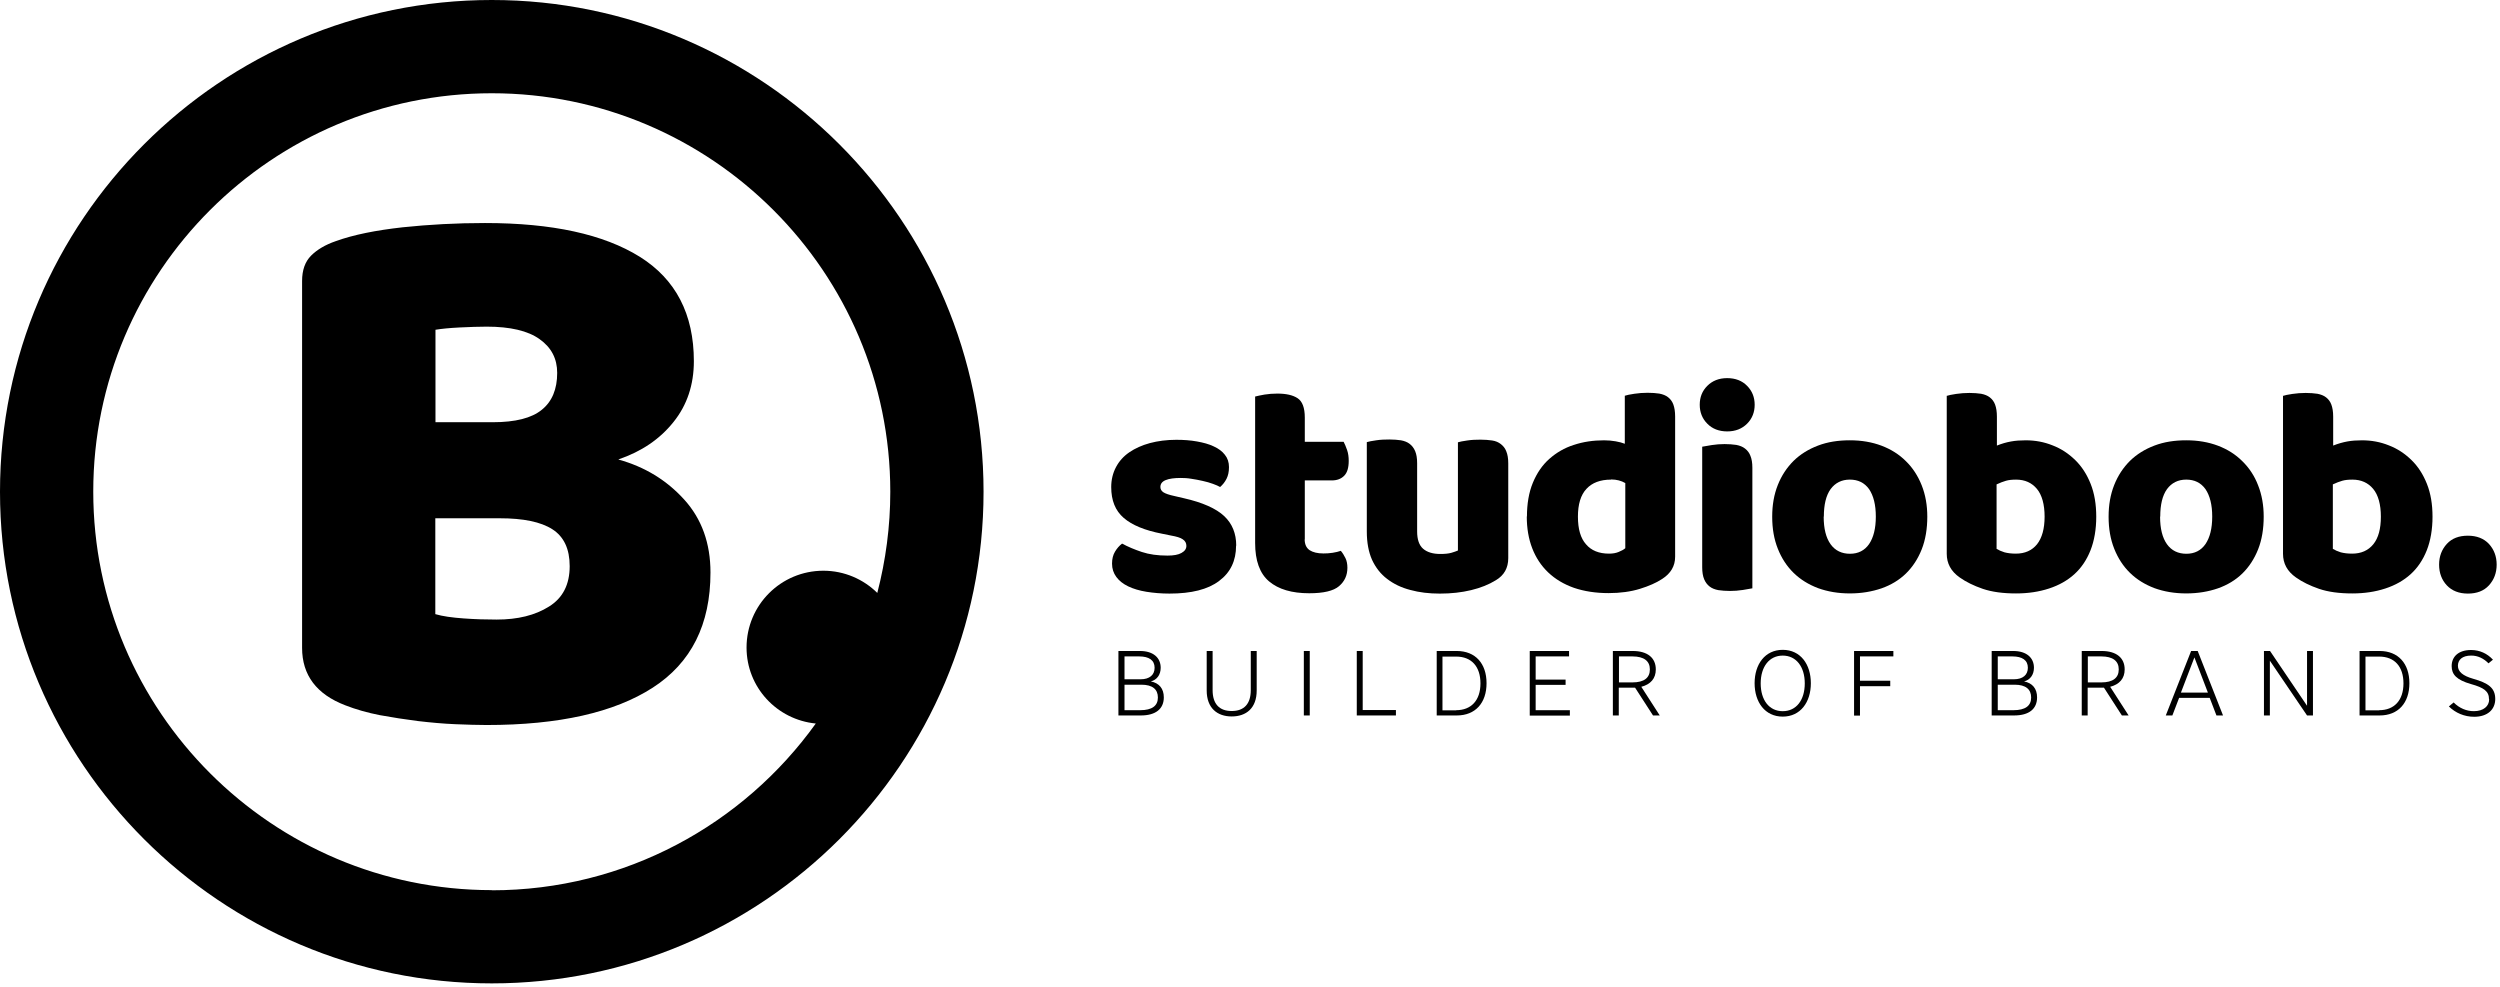 <svg width="152" height="60" viewBox="0 0 152 60" fill="none" xmlns="http://www.w3.org/2000/svg">
<path d="M29.9 0C13.41 0 0 13.41 0 29.9C0 46.39 13.41 59.79 29.9 59.79C46.39 59.79 59.8 46.38 59.8 29.9C59.8 13.42 46.38 0 29.9 0ZM29.9 54.12C16.54 54.12 5.67 43.25 5.67 29.89C5.67 16.53 16.54 5.67 29.9 5.67C43.26 5.67 54.13 16.54 54.13 29.9C54.13 32.02 53.85 34.08 53.34 36.05C52.5 35.22 51.34 34.7 50.06 34.7C47.48 34.7 45.39 36.79 45.39 39.37C45.39 41.79 47.24 43.76 49.6 43.99C45.2 50.12 38.01 54.13 29.9 54.13V54.12Z" fill="black"/>
<path d="M37.607 27.93C39.007 27.451 40.117 26.701 40.947 25.66C41.777 24.631 42.187 23.39 42.187 21.96C42.187 19.101 41.087 16.98 38.897 15.611C36.697 14.241 33.567 13.56 29.487 13.56C27.767 13.56 26.097 13.65 24.477 13.82C22.857 14.001 21.497 14.271 20.417 14.661C19.777 14.88 19.277 15.181 18.917 15.54C18.547 15.911 18.367 16.421 18.367 17.09V39.391C18.367 41.05 19.247 42.211 20.987 42.88C21.627 43.13 22.327 43.331 23.087 43.48C23.847 43.62 24.627 43.74 25.407 43.84C26.187 43.931 26.947 44.001 27.677 44.031C28.407 44.06 29.047 44.081 29.587 44.081C33.977 44.081 37.347 43.321 39.687 41.81C42.027 40.3 43.197 37.971 43.197 34.81C43.197 33.031 42.667 31.55 41.597 30.37C40.527 29.191 39.197 28.381 37.607 27.941V27.93ZM26.477 20.05C26.827 19.991 27.317 19.941 27.937 19.91C28.557 19.881 29.107 19.86 29.587 19.86C31.017 19.86 32.097 20.11 32.807 20.62C33.527 21.131 33.877 21.811 33.877 22.671C33.877 23.66 33.567 24.41 32.947 24.91C32.327 25.421 31.327 25.671 29.967 25.671H26.477V20.041V20.05ZM33.377 36.88C32.537 37.41 31.477 37.67 30.197 37.67C29.557 37.67 28.887 37.651 28.187 37.6C27.487 37.55 26.917 37.471 26.467 37.34V31.511H30.387C31.817 31.511 32.887 31.73 33.587 32.181C34.287 32.63 34.637 33.38 34.637 34.42C34.637 35.541 34.217 36.361 33.377 36.88Z" fill="black"/>
<path d="M75.153 33.18C75.153 34.09 74.812 34.81 74.123 35.32C73.442 35.84 72.433 36.09 71.103 36.09C70.603 36.09 70.132 36.05 69.703 35.98C69.272 35.91 68.903 35.8 68.593 35.65C68.282 35.5 68.043 35.31 67.873 35.08C67.703 34.85 67.612 34.58 67.612 34.27C67.612 33.98 67.672 33.74 67.793 33.54C67.912 33.34 68.052 33.18 68.222 33.05C68.573 33.24 68.972 33.41 69.422 33.56C69.873 33.71 70.392 33.78 70.983 33.78C71.353 33.78 71.642 33.73 71.832 33.62C72.032 33.51 72.132 33.37 72.132 33.19C72.132 33.02 72.062 32.89 71.912 32.79C71.772 32.69 71.532 32.62 71.192 32.56L70.653 32.45C69.612 32.25 68.832 31.93 68.323 31.49C67.812 31.05 67.562 30.43 67.562 29.61C67.562 29.17 67.662 28.76 67.853 28.4C68.043 28.04 68.312 27.74 68.662 27.5C69.013 27.26 69.433 27.07 69.912 26.94C70.403 26.81 70.933 26.74 71.522 26.74C71.963 26.74 72.382 26.77 72.772 26.84C73.162 26.91 73.502 27 73.793 27.14C74.082 27.27 74.312 27.44 74.472 27.65C74.642 27.86 74.722 28.11 74.722 28.4C74.722 28.69 74.672 28.91 74.573 29.11C74.472 29.31 74.343 29.47 74.183 29.61C74.082 29.55 73.942 29.49 73.752 29.42C73.562 29.35 73.353 29.29 73.123 29.24C72.892 29.19 72.662 29.14 72.433 29.11C72.203 29.07 71.983 29.06 71.793 29.06C71.392 29.06 71.093 29.1 70.873 29.19C70.653 29.28 70.552 29.42 70.552 29.61C70.552 29.74 70.612 29.85 70.733 29.93C70.853 30.01 71.082 30.09 71.412 30.16L71.972 30.29C73.123 30.55 73.942 30.92 74.433 31.38C74.922 31.84 75.162 32.44 75.162 33.17L75.153 33.18Z" fill="black"/>
<path d="M79.323 32.78C79.323 33.09 79.422 33.31 79.623 33.45C79.823 33.58 80.103 33.65 80.463 33.65C80.642 33.65 80.832 33.64 81.022 33.61C81.213 33.58 81.382 33.54 81.522 33.49C81.632 33.62 81.722 33.77 81.802 33.93C81.882 34.09 81.922 34.29 81.922 34.52C81.922 34.98 81.752 35.35 81.412 35.64C81.073 35.93 80.463 36.07 79.603 36.07C78.543 36.07 77.733 35.83 77.162 35.35C76.593 34.87 76.312 34.09 76.312 33.01V24.11C76.442 24.07 76.632 24.04 76.882 23.99C77.132 23.95 77.392 23.93 77.662 23.93C78.192 23.93 78.603 24.02 78.892 24.21C79.183 24.4 79.332 24.79 79.332 25.39V26.86H81.692C81.763 26.99 81.832 27.16 81.903 27.36C81.972 27.56 82.002 27.78 82.002 28.02C82.002 28.44 81.912 28.74 81.722 28.93C81.532 29.12 81.282 29.21 80.972 29.21H79.332V32.81L79.323 32.78Z" fill="black"/>
<path d="M83.102 26.881C83.222 26.841 83.412 26.811 83.672 26.771C83.932 26.731 84.192 26.721 84.472 26.721C84.752 26.721 84.972 26.741 85.182 26.771C85.392 26.811 85.572 26.881 85.712 26.991C85.852 27.101 85.962 27.241 86.042 27.431C86.122 27.621 86.162 27.861 86.162 28.161V32.311C86.162 32.801 86.282 33.151 86.522 33.361C86.762 33.571 87.112 33.681 87.562 33.681C87.842 33.681 88.062 33.661 88.242 33.611C88.412 33.561 88.552 33.511 88.642 33.471V26.891C88.762 26.851 88.952 26.821 89.212 26.781C89.472 26.741 89.742 26.731 90.012 26.731C90.282 26.731 90.512 26.751 90.722 26.781C90.932 26.811 91.112 26.891 91.252 27.001C91.392 27.111 91.512 27.251 91.582 27.441C91.662 27.631 91.702 27.871 91.702 28.171V33.931C91.702 34.531 91.452 34.981 90.942 35.281C90.522 35.541 90.022 35.741 89.442 35.881C88.862 36.021 88.232 36.091 87.542 36.091C86.892 36.091 86.292 36.021 85.752 35.871C85.202 35.731 84.732 35.501 84.342 35.201C83.942 34.901 83.642 34.511 83.422 34.041C83.212 33.571 83.102 32.991 83.102 32.321V26.891V26.881Z" fill="black"/>
<path d="M92.838 31.411C92.838 30.621 92.958 29.931 93.198 29.351C93.438 28.771 93.768 28.281 94.198 27.901C94.628 27.521 95.118 27.231 95.688 27.051C96.258 26.861 96.868 26.771 97.528 26.771C97.768 26.771 97.998 26.791 98.228 26.831C98.458 26.871 98.638 26.921 98.788 26.981V24.061C98.908 24.021 99.098 23.981 99.368 23.941C99.628 23.901 99.898 23.881 100.178 23.881C100.458 23.881 100.678 23.901 100.888 23.931C101.098 23.971 101.278 24.041 101.418 24.151C101.558 24.261 101.668 24.401 101.738 24.591C101.808 24.781 101.848 25.021 101.848 25.321V33.851C101.848 34.411 101.588 34.861 101.058 35.201C100.708 35.431 100.258 35.631 99.708 35.801C99.158 35.971 98.518 36.061 97.798 36.061C97.018 36.061 96.318 35.951 95.698 35.741C95.078 35.521 94.558 35.211 94.128 34.801C93.698 34.391 93.378 33.901 93.158 33.331C92.938 32.761 92.828 32.121 92.828 31.391L92.838 31.411ZM97.948 29.161C97.298 29.161 96.798 29.351 96.458 29.721C96.108 30.091 95.938 30.661 95.938 31.411C95.938 32.161 96.098 32.721 96.428 33.091C96.748 33.471 97.218 33.661 97.828 33.661C98.048 33.661 98.238 33.631 98.408 33.561C98.578 33.491 98.718 33.421 98.818 33.331V29.371C98.578 29.231 98.288 29.151 97.958 29.151L97.948 29.161Z" fill="black"/>
<path d="M103.344 24.61C103.344 24.15 103.494 23.77 103.804 23.46C104.114 23.15 104.514 22.99 105.014 22.99C105.514 22.99 105.924 23.15 106.224 23.46C106.534 23.77 106.684 24.16 106.684 24.61C106.684 25.06 106.534 25.45 106.224 25.76C105.914 26.07 105.514 26.23 105.014 26.23C104.514 26.23 104.104 26.07 103.804 25.76C103.494 25.45 103.344 25.06 103.344 24.61ZM106.544 35.77C106.414 35.79 106.214 35.83 105.964 35.87C105.704 35.91 105.444 35.93 105.184 35.93C104.924 35.93 104.684 35.91 104.474 35.88C104.264 35.84 104.084 35.77 103.944 35.66C103.804 35.55 103.694 35.41 103.614 35.22C103.534 35.03 103.494 34.79 103.494 34.49V27.16C103.624 27.14 103.824 27.1 104.074 27.06C104.334 27.02 104.594 27 104.854 27C105.114 27 105.354 27.02 105.564 27.05C105.774 27.09 105.954 27.16 106.094 27.27C106.234 27.38 106.354 27.52 106.424 27.71C106.504 27.9 106.544 28.14 106.544 28.44V35.77Z" fill="black"/>
<path d="M117.18 31.41C117.18 32.15 117.07 32.819 116.84 33.4C116.61 33.98 116.29 34.469 115.88 34.87C115.47 35.27 114.97 35.569 114.4 35.77C113.82 35.969 113.18 36.08 112.47 36.08C111.76 36.08 111.12 35.969 110.54 35.76C109.96 35.539 109.47 35.239 109.05 34.83C108.64 34.429 108.32 33.94 108.09 33.359C107.86 32.779 107.75 32.139 107.75 31.419C107.75 30.7 107.86 30.07 108.09 29.489C108.32 28.91 108.64 28.43 109.05 28.02C109.46 27.619 109.96 27.309 110.54 27.09C111.12 26.869 111.76 26.77 112.47 26.77C113.18 26.77 113.82 26.88 114.4 27.099C114.98 27.32 115.47 27.63 115.88 28.04C116.29 28.439 116.61 28.93 116.84 29.509C117.07 30.09 117.18 30.72 117.18 31.419V31.41ZM110.88 31.41C110.88 32.139 111.02 32.7 111.3 33.09C111.58 33.48 111.98 33.669 112.48 33.669C112.98 33.669 113.37 33.469 113.64 33.08C113.91 32.679 114.05 32.13 114.05 31.41C114.05 30.689 113.91 30.14 113.64 29.739C113.36 29.349 112.97 29.16 112.47 29.16C111.97 29.16 111.58 29.36 111.3 29.739C111.02 30.13 110.89 30.689 110.89 31.41H110.88Z" fill="black"/>
<path d="M118.352 24.071C118.472 24.031 118.662 23.991 118.932 23.951C119.202 23.911 119.462 23.891 119.742 23.891C120.022 23.891 120.242 23.911 120.452 23.941C120.662 23.981 120.842 24.051 120.982 24.161C121.122 24.271 121.232 24.411 121.302 24.601C121.372 24.791 121.412 25.031 121.412 25.331V27.091C121.712 26.971 121.992 26.891 122.272 26.841C122.542 26.791 122.842 26.771 123.162 26.771C123.742 26.771 124.282 26.871 124.802 27.081C125.322 27.281 125.772 27.581 126.172 27.971C126.572 28.361 126.882 28.841 127.112 29.421C127.342 30.001 127.452 30.661 127.452 31.421C127.452 32.181 127.332 32.881 127.102 33.461C126.872 34.041 126.542 34.531 126.122 34.911C125.702 35.291 125.192 35.581 124.582 35.781C123.972 35.981 123.312 36.081 122.572 36.081C121.782 36.081 121.112 35.991 120.552 35.801C120.002 35.611 119.532 35.381 119.152 35.111C118.622 34.741 118.362 34.261 118.362 33.671V24.081L118.352 24.071ZM122.562 33.661C123.112 33.661 123.542 33.471 123.852 33.091C124.152 32.711 124.312 32.151 124.312 31.411C124.312 30.671 124.152 30.091 123.842 29.721C123.532 29.351 123.112 29.161 122.582 29.161C122.342 29.161 122.132 29.181 121.962 29.231C121.792 29.281 121.602 29.351 121.392 29.451V33.371C121.522 33.451 121.682 33.521 121.872 33.581C122.062 33.631 122.292 33.661 122.562 33.661Z" fill="black"/>
<path d="M137.633 31.41C137.633 32.15 137.523 32.819 137.293 33.4C137.063 33.98 136.743 34.469 136.333 34.87C135.923 35.27 135.423 35.569 134.853 35.77C134.283 35.969 133.633 36.08 132.923 36.08C132.213 36.08 131.573 35.969 130.993 35.76C130.413 35.539 129.923 35.239 129.503 34.83C129.093 34.429 128.773 33.94 128.543 33.359C128.313 32.779 128.203 32.139 128.203 31.419C128.203 30.7 128.313 30.07 128.543 29.489C128.773 28.91 129.093 28.43 129.503 28.02C129.913 27.619 130.413 27.309 130.993 27.09C131.573 26.869 132.213 26.77 132.923 26.77C133.633 26.77 134.273 26.88 134.853 27.099C135.433 27.32 135.923 27.63 136.333 28.04C136.743 28.439 137.073 28.93 137.293 29.509C137.523 30.09 137.633 30.72 137.633 31.419V31.41ZM131.333 31.41C131.333 32.139 131.473 32.7 131.753 33.09C132.033 33.48 132.433 33.669 132.933 33.669C133.433 33.669 133.823 33.469 134.093 33.08C134.363 32.679 134.503 32.13 134.503 31.41C134.503 30.689 134.363 30.14 134.093 29.739C133.813 29.349 133.423 29.16 132.923 29.16C132.423 29.16 132.033 29.36 131.753 29.739C131.473 30.13 131.343 30.689 131.343 31.41H131.333Z" fill="black"/>
<path d="M138.797 24.071C138.917 24.031 139.107 23.991 139.377 23.951C139.637 23.911 139.917 23.891 140.187 23.891C140.457 23.891 140.687 23.911 140.897 23.941C141.107 23.981 141.287 24.051 141.427 24.161C141.567 24.271 141.677 24.411 141.747 24.601C141.817 24.791 141.857 25.031 141.857 25.331V27.091C142.157 26.971 142.447 26.891 142.717 26.841C142.987 26.791 143.287 26.771 143.607 26.771C144.187 26.771 144.727 26.871 145.247 27.081C145.767 27.281 146.217 27.581 146.617 27.971C147.017 28.361 147.327 28.841 147.557 29.421C147.787 30.001 147.897 30.661 147.897 31.421C147.897 32.181 147.777 32.881 147.547 33.461C147.317 34.041 146.987 34.531 146.567 34.911C146.147 35.291 145.637 35.581 145.027 35.781C144.417 35.981 143.757 36.081 143.017 36.081C142.227 36.081 141.557 35.991 140.997 35.801C140.447 35.611 139.977 35.381 139.597 35.111C139.067 34.741 138.807 34.261 138.807 33.671V24.081L138.797 24.071ZM143.007 33.661C143.557 33.661 143.987 33.471 144.297 33.091C144.607 32.711 144.757 32.151 144.757 31.411C144.757 30.671 144.597 30.091 144.287 29.721C143.977 29.351 143.557 29.161 143.027 29.161C142.787 29.161 142.577 29.181 142.407 29.231C142.237 29.281 142.047 29.351 141.837 29.451V33.371C141.967 33.451 142.127 33.521 142.317 33.581C142.507 33.631 142.737 33.661 143.007 33.661Z" fill="black"/>
<path d="M148.297 34.33C148.297 33.83 148.457 33.41 148.767 33.07C149.077 32.73 149.507 32.57 150.047 32.57C150.587 32.57 151.017 32.74 151.327 33.07C151.637 33.41 151.797 33.83 151.797 34.33C151.797 34.83 151.637 35.25 151.327 35.59C151.017 35.93 150.587 36.09 150.047 36.09C149.507 36.09 149.077 35.92 148.767 35.59C148.457 35.26 148.297 34.83 148.297 34.33Z" fill="black"/>
<path d="M68.01 39.58H69.31C70.13 39.58 70.57 40 70.57 40.6C70.57 41.02 70.34 41.34 69.97 41.43C70.48 41.53 70.76 41.87 70.76 42.4C70.76 43.09 70.28 43.5 69.36 43.5H68V39.58H68.01ZM69.35 41.3C69.9 41.3 70.2 41.03 70.2 40.6C70.2 40.14 69.86 39.91 69.26 39.91H68.37V41.3H69.36H69.35ZM69.4 41.63H68.37V43.18H69.32C70.05 43.18 70.4 42.91 70.4 42.41C70.4 41.91 70.07 41.63 69.4 41.63Z" fill="black"/>
<path d="M76.047 41.96V39.58H76.407V41.98C76.407 43.06 75.767 43.56 74.887 43.56C74.007 43.56 73.367 43.05 73.367 41.98V39.58H73.727V41.96C73.727 42.8 74.137 43.23 74.887 43.23C75.637 43.23 76.047 42.8 76.047 41.96Z" fill="black"/>
<path d="M79.633 39.58V43.5H79.273V39.58H79.633Z" fill="black"/>
<path d="M82.492 39.58H82.852V43.17H84.872V43.5H82.492V39.58Z" fill="black"/>
<path d="M87.352 43.5V39.58H88.572C89.702 39.58 90.382 40.34 90.382 41.54C90.382 42.74 89.702 43.5 88.572 43.5H87.352ZM88.532 43.18C89.452 43.18 90.012 42.58 90.012 41.55C90.012 40.52 89.462 39.92 88.532 39.92H87.702V43.19H88.532V43.18Z" fill="black"/>
<path d="M93.018 39.58H95.398V39.91H93.368V41.32H95.188V41.64H93.368V43.18H95.448V43.51H93.008V39.59L93.018 39.58Z" fill="black"/>
<path d="M99.793 41.76L100.913 43.5H100.503L99.412 41.81C99.282 41.81 99.153 41.81 99.013 41.81H98.422V43.5H98.062V39.58H99.272C100.172 39.58 100.673 40 100.673 40.7C100.673 41.25 100.363 41.61 99.782 41.76H99.793ZM99.252 39.91H98.433V41.49H99.252C99.963 41.49 100.312 41.21 100.312 40.7C100.312 40.19 99.953 39.91 99.252 39.91Z" fill="black"/>
<path d="M108.39 43.57C107.31 43.57 106.68 42.69 106.68 41.54C106.68 40.39 107.31 39.51 108.39 39.51C109.47 39.51 110.1 40.39 110.1 41.54C110.1 42.69 109.47 43.57 108.39 43.57ZM108.39 43.24C109.22 43.24 109.73 42.56 109.73 41.55C109.73 40.54 109.21 39.86 108.39 39.86C107.57 39.86 107.05 40.54 107.05 41.55C107.05 42.56 107.56 43.24 108.39 43.24Z" fill="black"/>
<path d="M112.737 39.58H115.117V39.91H113.087V41.39H114.927V41.72H113.087V43.51H112.727V39.59L112.737 39.58Z" fill="black"/>
<path d="M121.104 39.58H122.404C123.224 39.58 123.664 40 123.664 40.6C123.664 41.02 123.434 41.34 123.064 41.43C123.574 41.53 123.854 41.87 123.854 42.4C123.854 43.09 123.384 43.5 122.454 43.5H121.094V39.58H121.104ZM122.444 41.3C122.994 41.3 123.294 41.03 123.294 40.6C123.294 40.14 122.954 39.91 122.354 39.91H121.464V41.3H122.454H122.444ZM122.494 41.63H121.464V43.18H122.414C123.144 43.18 123.494 42.91 123.494 42.41C123.494 41.91 123.164 41.63 122.494 41.63Z" fill="black"/>
<path d="M128.3 41.76L129.42 43.5H129.01L127.92 41.81C127.79 41.81 127.66 41.81 127.52 41.81H126.93V43.5H126.57V39.58H127.78C128.68 39.58 129.18 40 129.18 40.7C129.18 41.25 128.87 41.61 128.29 41.76H128.3ZM127.76 39.91H126.94V41.49H127.76C128.47 41.49 128.82 41.21 128.82 40.7C128.82 40.19 128.46 39.91 127.76 39.91Z" fill="black"/>
<path d="M133.62 39.58L135.16 43.5H134.76L134.35 42.43H132.49L132.08 43.5H131.68L133.22 39.58H133.61H133.62ZM132.6 42.11H134.24L133.42 39.97L132.6 42.11Z" fill="black"/>
<path d="M137.658 39.58H138.018L140.268 42.91V39.58H140.628V43.5H140.268L138.008 40.17V43.5H137.648V39.58H137.658Z" fill="black"/>
<path d="M143.461 43.5V39.58H144.681C145.811 39.58 146.491 40.34 146.491 41.54C146.491 42.74 145.811 43.5 144.681 43.5H143.461ZM144.651 43.18C145.571 43.18 146.131 42.58 146.131 41.55C146.131 40.52 145.581 39.92 144.651 39.92H143.821V43.19H144.651V43.18Z" fill="black"/>
<path d="M151.331 42.51C151.331 42.029 151.021 41.809 150.231 41.59C149.361 41.34 149.061 41.01 149.061 40.499C149.061 39.919 149.481 39.52 150.241 39.52C150.761 39.52 151.221 39.73 151.571 40.109L151.301 40.33C151.001 40.029 150.651 39.859 150.251 39.859C149.701 39.859 149.441 40.12 149.441 40.48C149.441 40.84 149.741 41.09 150.371 41.27C151.281 41.529 151.711 41.819 151.711 42.499C151.711 43.13 151.251 43.58 150.431 43.58C149.841 43.58 149.291 43.349 148.891 42.95L149.181 42.709C149.531 43.059 149.961 43.239 150.411 43.239C150.991 43.239 151.341 42.94 151.341 42.52L151.331 42.51Z" fill="black"/>
</svg>
